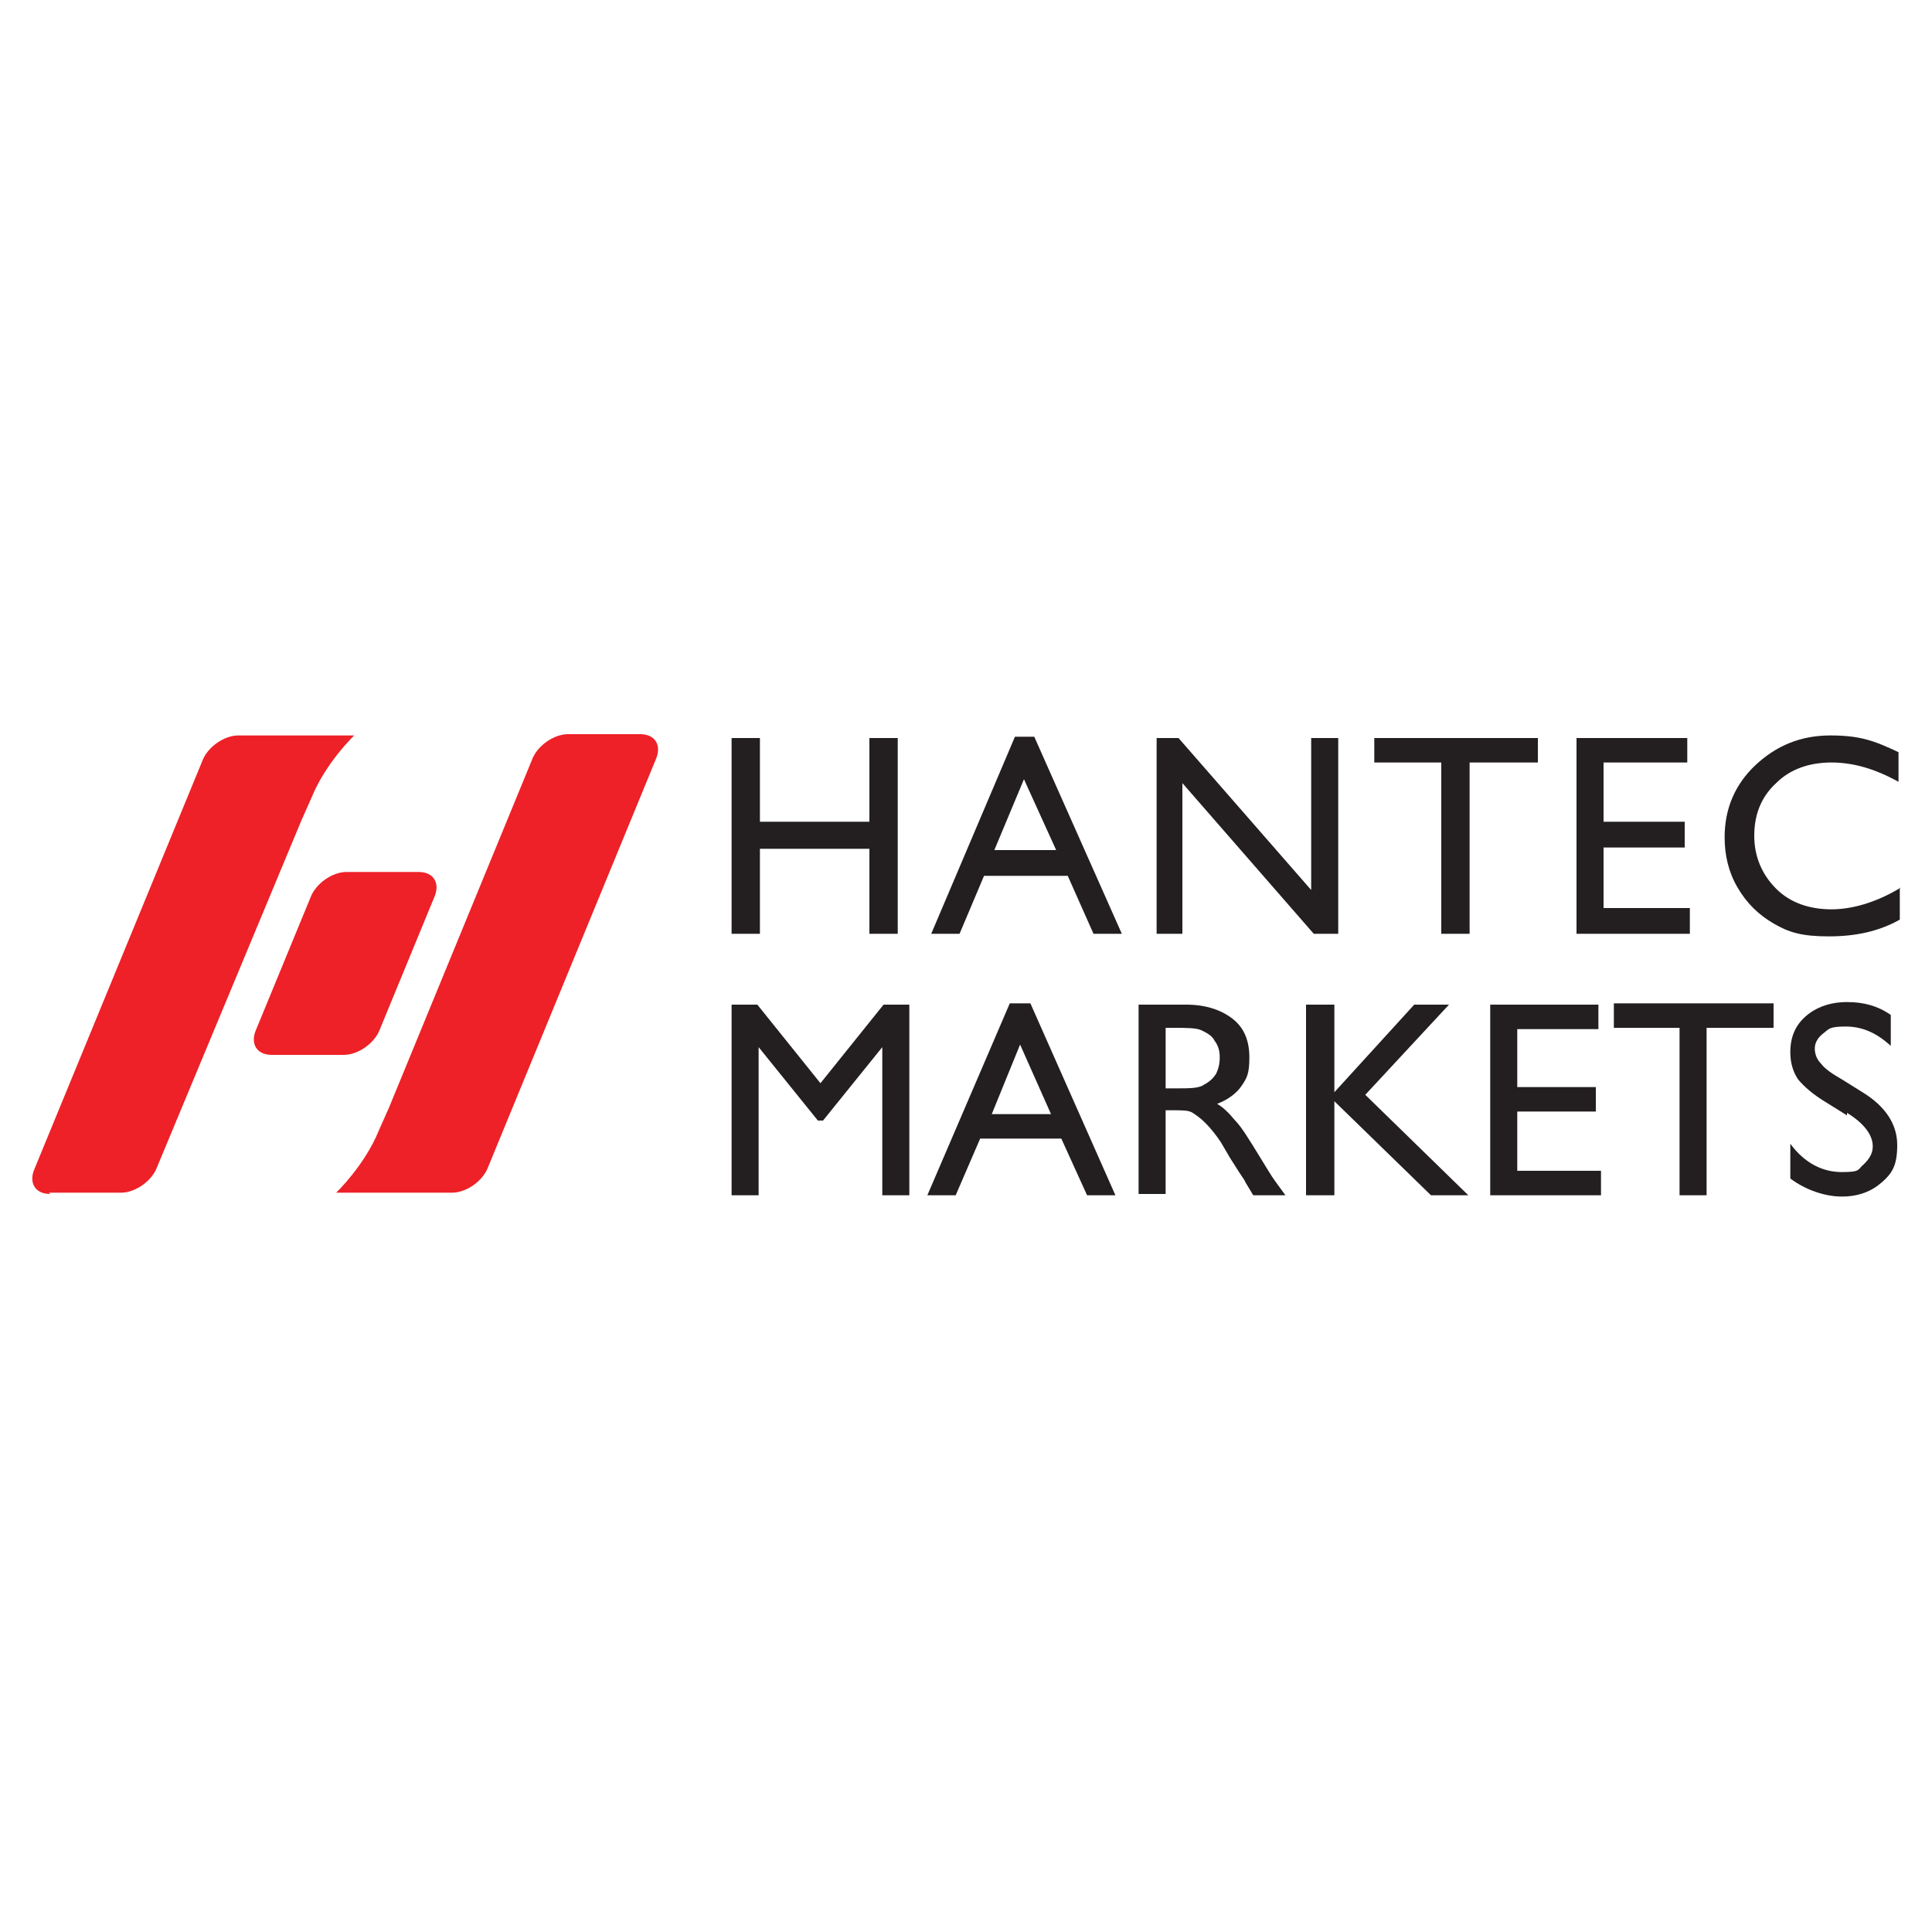 <?xml version="1.0" encoding="UTF-8"?>
<svg id="Layer_1" data-name="Layer 1" xmlns="http://www.w3.org/2000/svg" version="1.1" viewBox="0 0 150 150">
  <defs>
    <style>
      .cls-1 {
        fill: #231f20;
      }

      .cls-1, .cls-2 {
        stroke-width: 0px;
      }

      .cls-2 {
        fill: #ed2127;
      }
    </style>
  </defs>
  <path class="cls-2" d="M26.9,67.7c-1.1,0-2.4.9-2.8,2l-4.2,10.2c-.5,1.1,0,2,1.2,2h5.6c1.1,0,2.4-.9,2.8-2l4.2-10.2c.5-1.1,0-2-1.2-2h-5.6Z"/>
  <path class="cls-2" d="M3.8,92.6h5.6c1.1,0,2.4-.9,2.8-2l11.2-26.9.8-1.8c1.1-2.7,3.3-4.8,3.3-4.8h-9c-1.1,0-2.4.9-2.8,2l-13,31.6c-.5,1.1,0,2,1.2,2"/>
  <path class="cls-2" d="M49.7,57h-5.6c-1.1,0-2.4.9-2.8,2l-11.1,27h0c0,0-.8,1.8-.8,1.8-1.1,2.7-3.3,4.8-3.3,4.8h9c1.1,0,2.4-.9,2.8-2l13-31.6c.5-1.1,0-2-1.2-2"/>
  <polygon class="cls-1" points="67.5 57.3 69.7 57.3 69.7 72.5 67.5 72.5 67.5 65.9 59 65.9 59 72.5 56.8 72.5 56.8 57.3 59 57.3 59 63.8 67.5 63.8 67.5 57.3"/>
  <path class="cls-1" d="M78.8,57.2h1.5l6.8,15.3h-2.2l-2-4.5h-6.5l-1.9,4.5h-2.2l6.5-15.3ZM82,66l-2.5-5.5-2.3,5.5h4.7Z"/>
  <polygon class="cls-1" points="101.8 57.3 103.9 57.3 103.9 72.5 102 72.5 91.8 60.8 91.8 72.5 89.8 72.5 89.8 57.3 91.5 57.3 101.8 69.1 101.8 57.3"/>
  <polygon class="cls-1" points="106.7 57.3 119.4 57.3 119.4 59.2 114.1 59.2 114.1 72.5 111.9 72.5 111.9 59.2 106.7 59.2 106.7 57.3"/>
  <polygon class="cls-1" points="122.4 57.3 131 57.3 131 59.2 124.5 59.2 124.5 63.8 130.8 63.8 130.8 65.8 124.5 65.8 124.5 70.5 131.2 70.5 131.2 72.5 122.4 72.5 122.4 57.3"/>
  <path class="cls-1" d="M147.5,69v2.4c-1.6.9-3.4,1.3-5.5,1.3s-3.1-.3-4.3-1c-1.2-.7-2.1-1.6-2.8-2.8-.7-1.2-1-2.5-1-3.9,0-2.2.8-4.1,2.4-5.6,1.6-1.5,3.5-2.3,5.8-2.3s3.4.4,5.3,1.3v2.3c-1.8-1-3.5-1.5-5.2-1.5s-3.2.5-4.3,1.6c-1.2,1.1-1.7,2.5-1.7,4.1s.6,3,1.7,4.1c1.1,1.1,2.6,1.6,4.3,1.6s3.6-.6,5.4-1.7"/>
  <polygon class="cls-1" points="68.6 78 70.6 78 70.6 92.8 68.5 92.8 68.5 81.3 63.9 87 63.5 87 58.9 81.3 58.9 92.8 56.8 92.8 56.8 78 58.8 78 63.7 84.1 68.6 78"/>
  <path class="cls-1" d="M78.5,77.9h1.5l6.6,14.9h-2.2l-2-4.4h-6.3l-1.9,4.4h-2.2l6.4-14.9ZM81.6,86.5l-2.4-5.4-2.2,5.4h4.6Z"/>
  <path class="cls-1" d="M88.4,92.8v-14.8h3.7c1.5,0,2.7.4,3.6,1.1.9.7,1.3,1.7,1.3,3s-.2,1.6-.6,2.2c-.4.6-1.1,1.1-1.9,1.4.5.3.9.7,1.4,1.3.5.5,1.1,1.5,1.9,2.8.5.8.9,1.5,1.2,1.9l.8,1.1h-2.5l-.6-1s0,0-.1-.2l-.4-.6-.7-1.1-.7-1.2c-.4-.6-.8-1.1-1.2-1.5-.4-.4-.7-.6-1-.8-.3-.2-.8-.2-1.5-.2h-.6v6.5h-2.1ZM91.1,79.8h-.6v4.7h.8c1.1,0,1.8,0,2.2-.3.4-.2.7-.5.9-.8.2-.4.3-.8.3-1.3s-.1-.9-.4-1.3c-.2-.4-.6-.6-1-.8-.4-.2-1.2-.2-2.2-.2"/>
  <polygon class="cls-1" points="109.8 78 112.5 78 106 85 114 92.8 111.1 92.8 103.6 85.5 103.6 92.8 101.4 92.8 101.4 78 103.6 78 103.6 84.8 109.8 78"/>
  <polygon class="cls-1" points="115.7 78 124.1 78 124.1 79.9 117.8 79.9 117.8 84.4 123.9 84.4 123.9 86.3 117.8 86.3 117.8 90.9 124.3 90.9 124.3 92.8 115.7 92.8 115.7 78"/>
  <polygon class="cls-1" points="125.3 77.9 137.7 77.9 137.7 79.8 132.5 79.8 132.5 92.8 130.4 92.8 130.4 79.8 125.3 79.8 125.3 77.9"/>
  <path class="cls-1" d="M143.4,86.6l-1.6-1c-1-.6-1.7-1.2-2.2-1.8-.4-.6-.6-1.3-.6-2.1,0-1.2.4-2.1,1.2-2.8.8-.7,1.9-1.1,3.2-1.1s2.4.3,3.4,1v2.4c-1.1-1-2.2-1.5-3.5-1.5s-1.3.2-1.7.5c-.4.3-.7.7-.7,1.2s.2.9.5,1.2c.3.4.9.8,1.6,1.2l1.6,1c1.8,1.1,2.7,2.5,2.7,4.1s-.4,2.2-1.2,2.9c-.8.7-1.8,1.1-3.1,1.1s-2.8-.5-4-1.4v-2.7c1.1,1.5,2.5,2.2,4,2.2s1.2-.2,1.7-.6c.4-.4.7-.8.7-1.4,0-.9-.7-1.8-2-2.6"/>
</svg>